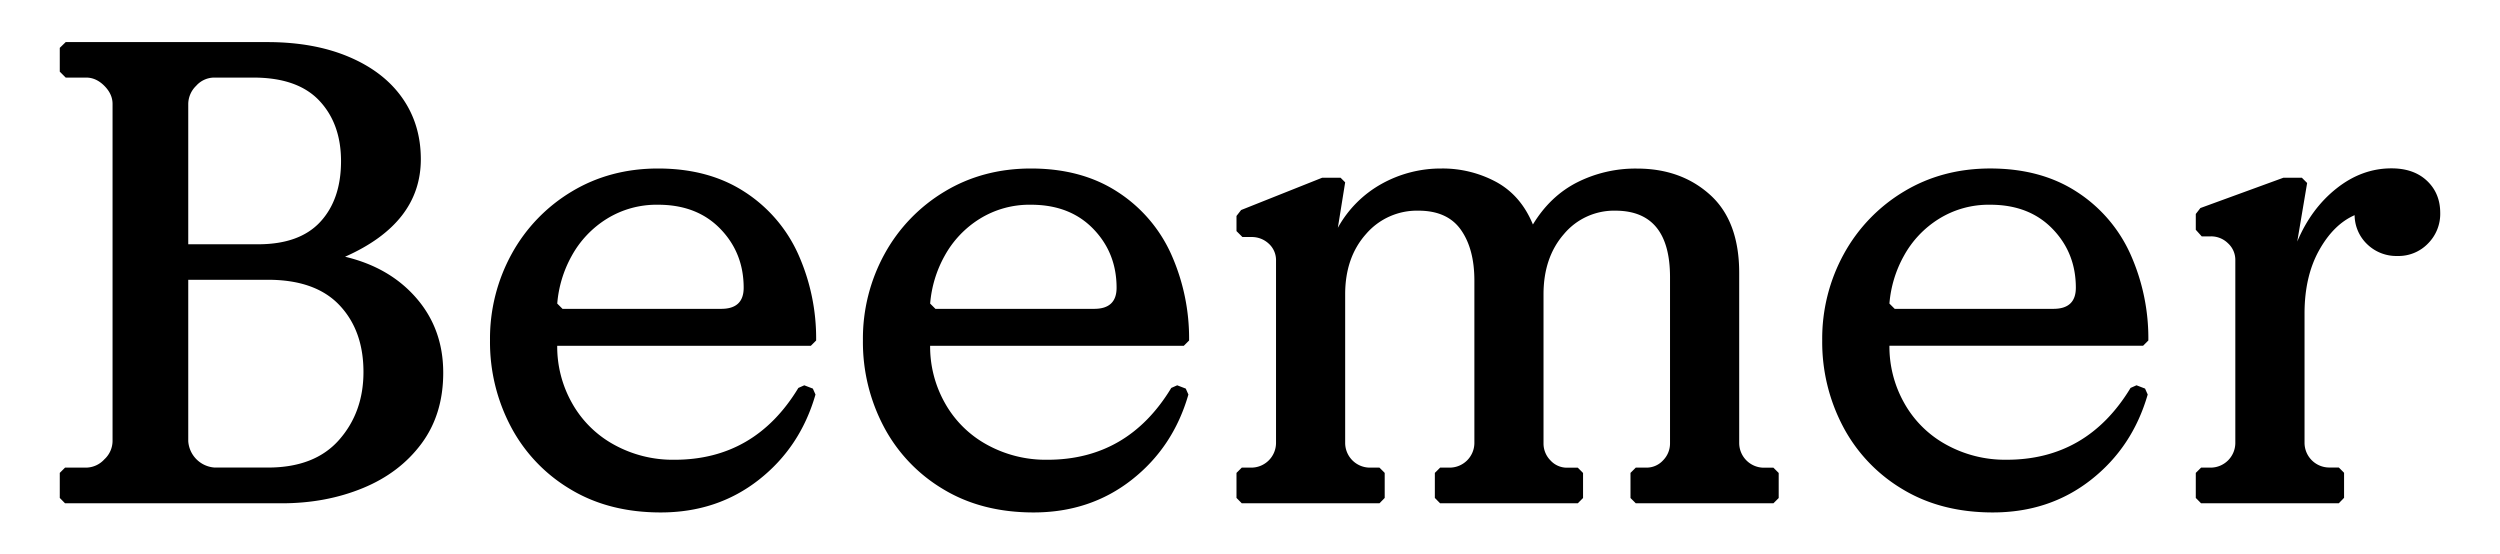 <svg id="Layer_1" data-name="Layer 1" xmlns="http://www.w3.org/2000/svg" viewBox="0 0 1366 302.95"><path d="M32.66,272.07V258.39l2.88-2.88H47.06A13.72,13.72,0,0,0,57,251a13.74,13.74,0,0,0,4.5-9.9V56.79c0-3.6-1.5-6.89-4.5-9.9s-6.3-4.5-9.9-4.5H35.9l-3.24-3.24v-13L35.9,23H146.06q25.56,0,44.64,8.1t29.16,22.5Q229.94,68,229.94,87q0,34.93-41.4,53.28Q213,146.08,227.6,163t14.58,40.68q0,22.68-11.88,38.7t-32,24.3Q178.1,275,154,275H35.54ZM141,133.47q22.68,0,34-12.24t11.34-33.12q0-20.52-11.88-33.12t-36-12.6H116.9a13.23,13.23,0,0,0-9.72,4.5,14,14,0,0,0-4.32,9.9v76.68Zm5.4,122q25.56,0,38.88-15.12t13.32-37.08q0-22.68-13.14-36.54t-39.06-13.86H102.86v88.2a15.49,15.49,0,0,0,14.4,14.4Z"/><path d="M311.48,267.21a86.86,86.86,0,0,1-32.4-34.2,98.79,98.79,0,0,1-11.34-47,96,96,0,0,1,11.88-47.34,90.23,90.23,0,0,1,32.76-34q20.88-12.58,47.16-12.6,27.72,0,47.34,12.78a79,79,0,0,1,29.34,34.2,112.42,112.42,0,0,1,9.72,47l-2.88,2.88H304.46a62.76,62.76,0,0,0,8.1,31.32,58.38,58.38,0,0,0,22.86,22.68,66.41,66.41,0,0,0,33.12,8.28q43.92,0,67.68-39.24l3.24-1.44,4.68,1.8,1.44,3.24q-8.28,28.81-31,46.62T361,280Q332.54,280,311.48,267.21Zm82.62-98.46q12.24,0,12.24-11.52,0-19.06-12.78-32.22t-34-13.14a51.5,51.5,0,0,0-28.08,7.74,54.93,54.93,0,0,0-19.08,20.16,64.06,64.06,0,0,0-7.92,26.1l2.88,2.88Z"/><path d="M515.24,267.21a86.86,86.86,0,0,1-32.4-34.2,98.79,98.79,0,0,1-11.34-47,96,96,0,0,1,11.88-47.34,90.23,90.23,0,0,1,32.76-34Q537,92.09,563.3,92.07q27.72,0,47.34,12.78A79,79,0,0,1,640,139.05a112.42,112.42,0,0,1,9.72,47l-2.88,2.88H508.22a62.76,62.76,0,0,0,8.1,31.32,58.38,58.38,0,0,0,22.86,22.68,66.41,66.41,0,0,0,33.12,8.28q43.92,0,67.68-39.24l3.24-1.44,4.68,1.8,1.44,3.24q-8.28,28.81-31,46.62T564.74,280Q536.3,280,515.24,267.21Zm82.62-98.46q12.24,0,12.24-11.52,0-19.06-12.78-32.22t-34-13.14a51.5,51.5,0,0,0-28.08,7.74,54.93,54.93,0,0,0-19.08,20.16,64.06,64.06,0,0,0-7.92,26.1l2.88,2.88Z"/><path d="M675.62,272.07V258.39l2.88-2.88h5.4a13.53,13.53,0,0,0,13.32-13.32V142.47a12.09,12.09,0,0,0-4-9.36,13.52,13.52,0,0,0-9.36-3.6h-5l-3.24-3.24V118l2.52-3.24,44.28-17.64H732.5L735,99.63l-4,24.84a61.4,61.4,0,0,1,24.12-24.12,66.52,66.52,0,0,1,32.4-8.28,61.76,61.76,0,0,1,30.06,7.38q13.5,7.39,20,23.22,9.36-15.47,24.12-23a70.77,70.77,0,0,1,32.76-7.56q24.11,0,40,14.4t15.84,42.84v92.88a13.53,13.53,0,0,0,13.32,13.32H969l2.88,2.88v13.68L969,275H893.78l-2.88-2.88V258.39l2.88-2.88h5.76a12.18,12.18,0,0,0,9.18-4,13.09,13.09,0,0,0,3.78-9.36V151.47q0-36.34-29.88-36.36a35.7,35.7,0,0,0-28.08,12.78q-11.16,12.79-11.16,32.94v81.36a13.09,13.09,0,0,0,3.78,9.36,12.18,12.18,0,0,0,9.18,4h5.76l2.88,2.88v13.68L862.1,275H786.86L784,272.07V258.39l2.88-2.88h5.4a13.53,13.53,0,0,0,13.32-13.32V153.27q0-17.28-7.38-27.72T775,115.11a36.65,36.65,0,0,0-28.62,12.78Q735,140.68,735,160.83v81.36a13.53,13.53,0,0,0,13.32,13.32h5.4l2.88,2.88v13.68L753.74,275H678.5Z"/><path d="M1039.4,267.21A86.86,86.86,0,0,1,1007,233a98.79,98.79,0,0,1-11.34-47,96,96,0,0,1,11.88-47.34,90.23,90.23,0,0,1,32.76-34q20.87-12.58,47.16-12.6,27.72,0,47.34,12.78a79,79,0,0,1,29.34,34.2,112.42,112.42,0,0,1,9.72,47l-2.88,2.88h-138.6a62.76,62.76,0,0,0,8.1,31.32,58.31,58.31,0,0,0,22.86,22.68,66.41,66.41,0,0,0,33.12,8.28q43.92,0,67.68-39.24l3.24-1.44,4.68,1.8,1.44,3.24q-8.3,28.81-31,46.62T1088.9,280Q1060.46,280,1039.4,267.21ZM1122,168.75q12.23,0,12.24-11.52,0-19.06-12.78-32.22t-34-13.14a51.45,51.45,0,0,0-28.08,7.74,54.85,54.85,0,0,0-19.08,20.16,64.06,64.06,0,0,0-7.92,26.1l2.88,2.88Z"/><path d="M1199.78,272.07V258.39l2.88-2.88h5.4a13.53,13.53,0,0,0,13.32-13.32V142.11a12.25,12.25,0,0,0-4-9.18,13.12,13.12,0,0,0-9.36-3.78h-5l-3.24-3.6v-8.64l2.52-3.24,45.36-16.56h10.08l2.88,2.88-5.4,32q7.56-18,21.42-29t30.06-11q12.22,0,19.44,6.84t7.2,17.64a22.89,22.89,0,0,1-6.66,16.56,22.38,22.38,0,0,1-16.74,6.84,22.87,22.87,0,0,1-16.38-6.3,22.21,22.21,0,0,1-7-16q-11.54,5.06-19.44,19.26t-7.92,34.38v70.92a13.53,13.53,0,0,0,13.32,13.32h5.4l2.88,2.88v13.68L1277.9,275h-75.24Z"/></svg>